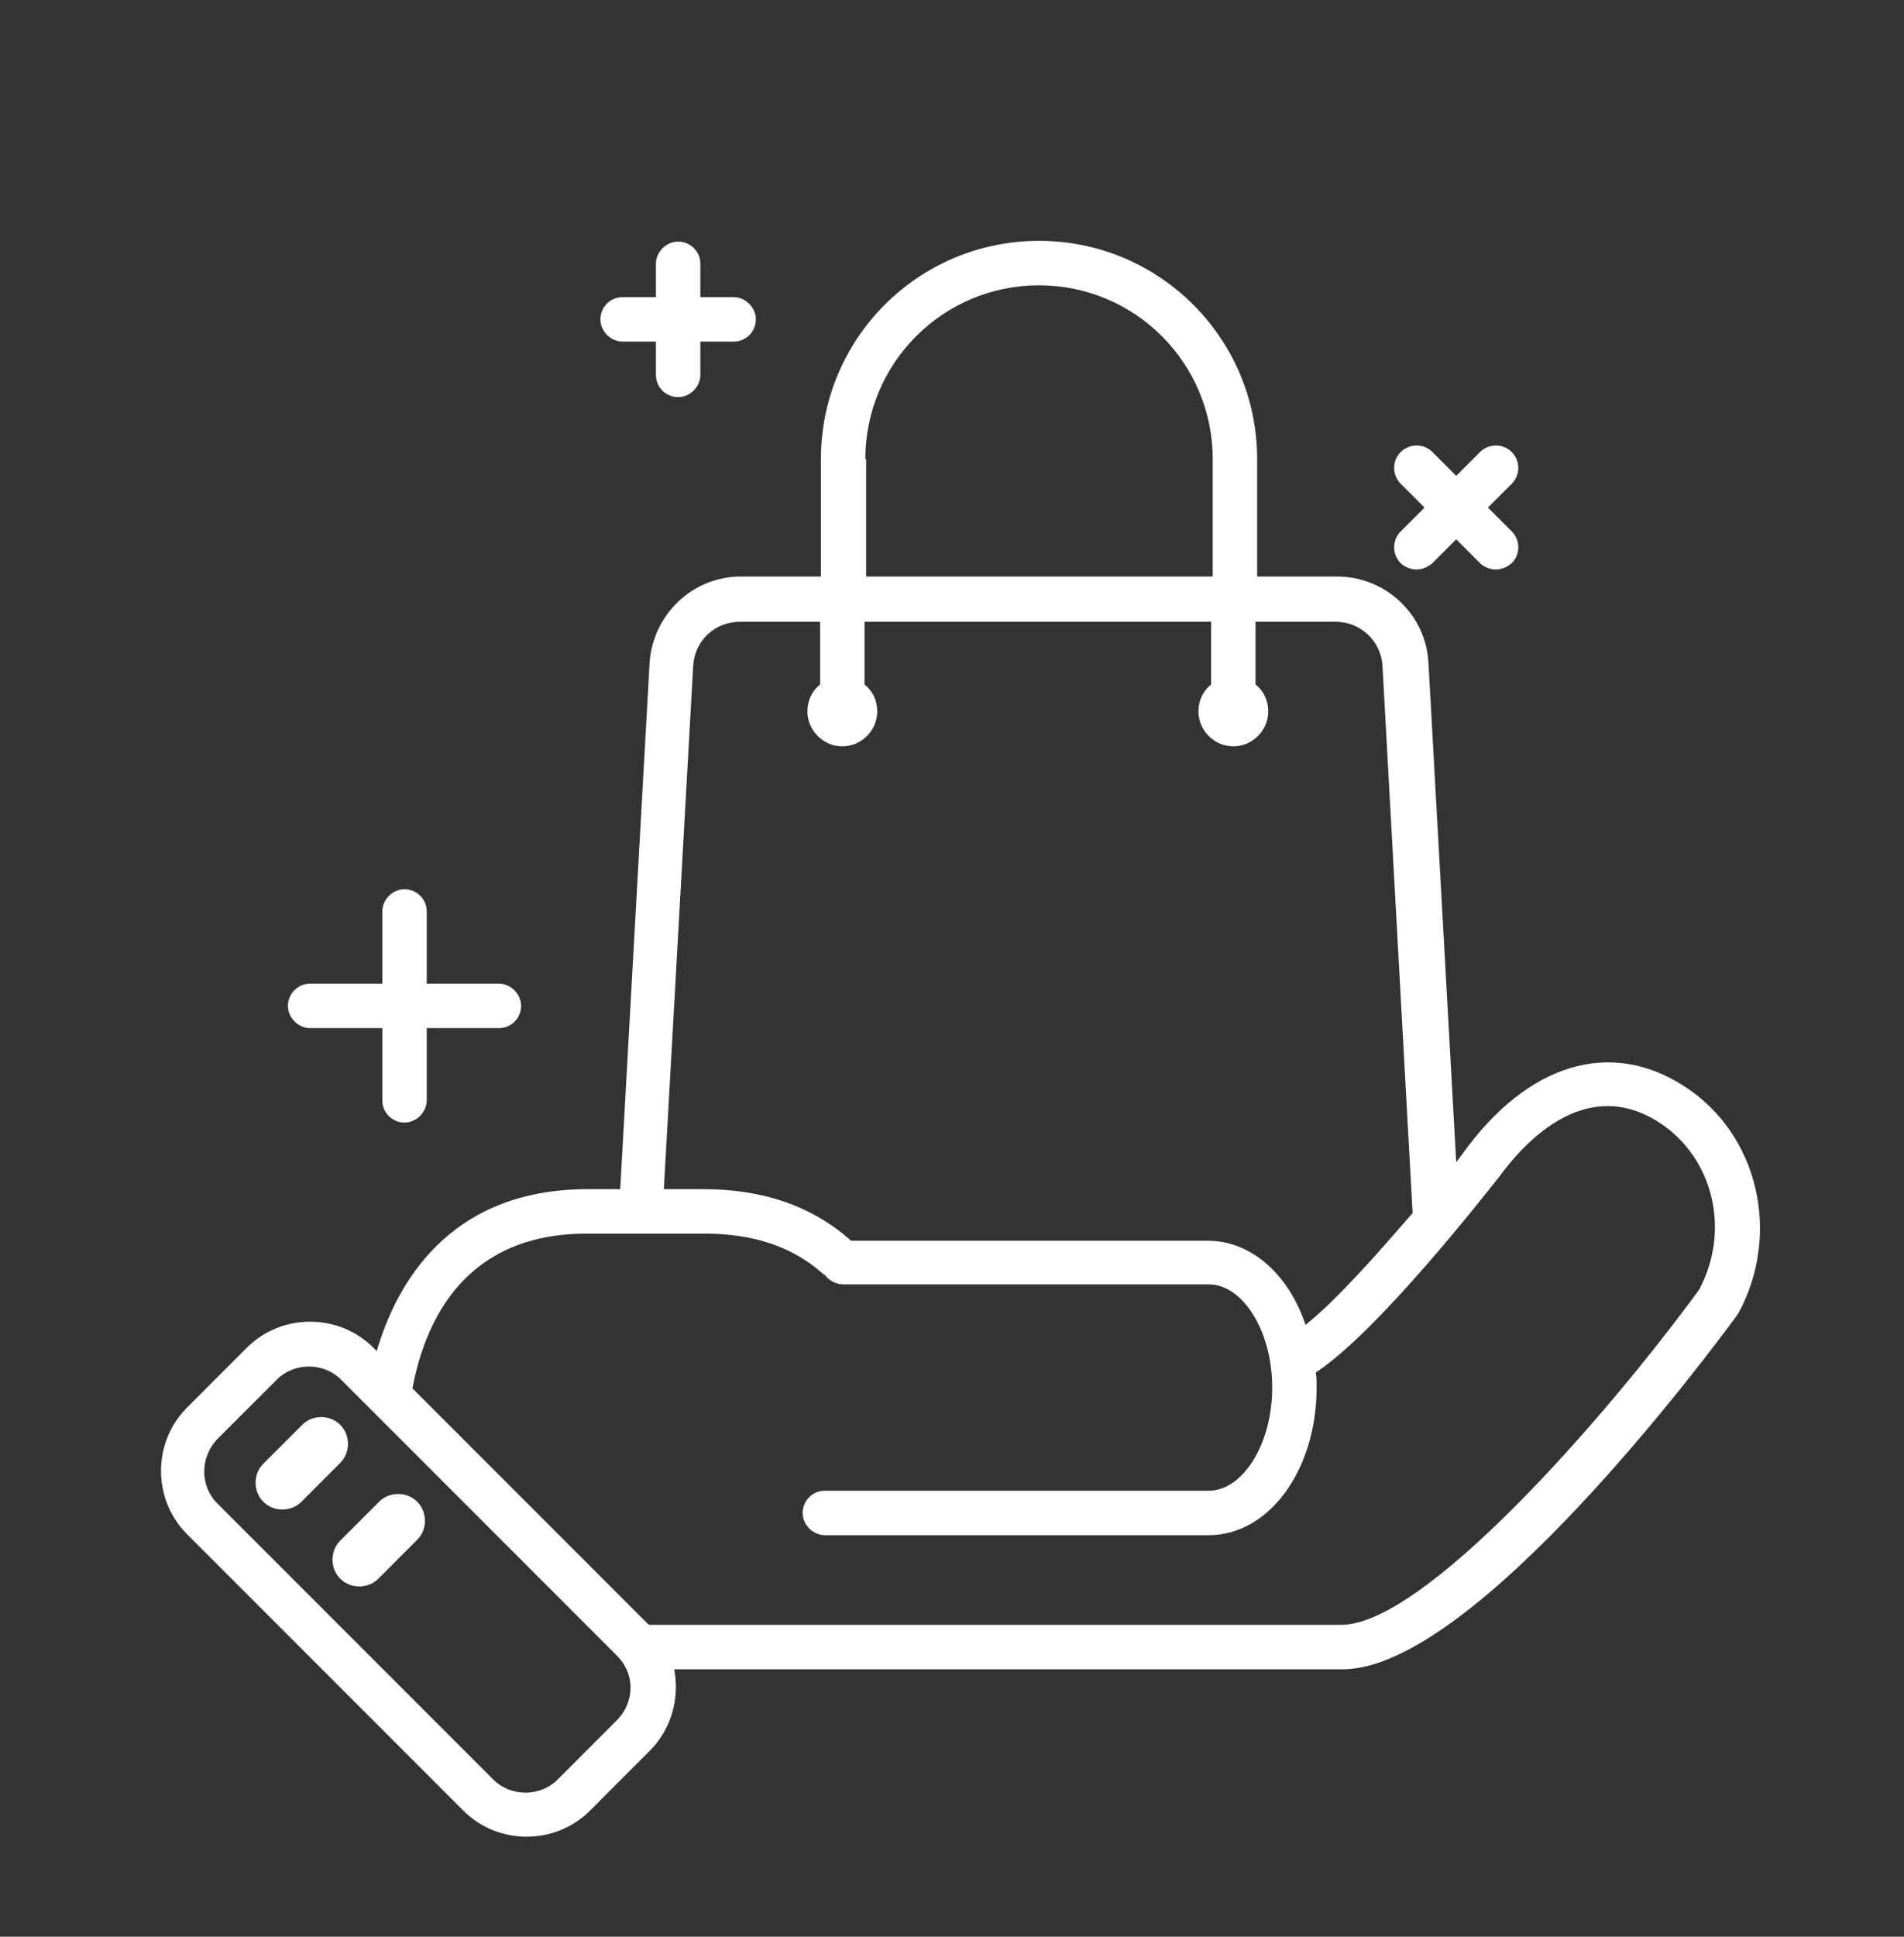 <?xml version="1.0" encoding="UTF-8"?> <svg xmlns="http://www.w3.org/2000/svg" width="60" height="61" viewBox="0 0 60 61" fill="none"><rect x="0" y="0" width="60" height="61" fill="#333333" stroke="none"/><path d="M44.14 17.737C44.265 17.862 44.465 17.937 44.64 17.937C44.815 17.937 44.99 17.862 45.14 17.737L45.889 16.987L46.639 17.737C46.764 17.862 46.964 17.937 47.139 17.937C47.314 17.937 47.489 17.862 47.639 17.737C47.914 17.462 47.914 17.012 47.639 16.737L46.889 15.987L47.639 15.237C47.914 14.962 47.914 14.512 47.639 14.238C47.364 13.963 46.914 13.963 46.639 14.238L45.889 14.987L45.14 14.238C44.865 13.963 44.415 13.963 44.14 14.238C43.865 14.512 43.865 14.962 44.14 15.237L44.89 15.987L44.14 16.737C43.865 17.012 43.865 17.462 44.14 17.737Z" fill="white"></path><path d="M19.62 10.759H20.67V11.808C20.67 12.208 20.995 12.508 21.37 12.508C21.745 12.508 22.07 12.183 22.07 11.808V10.759H23.119C23.519 10.759 23.819 10.434 23.819 10.059C23.819 9.684 23.494 9.359 23.119 9.359H22.07V8.309C22.07 7.909 21.745 7.609 21.37 7.609C20.995 7.609 20.67 7.934 20.67 8.309V9.359H19.62C19.22 9.359 18.92 9.684 18.92 10.059C18.92 10.434 19.245 10.759 19.62 10.759Z" fill="white"></path><path d="M9.773 32.382H12.047V34.656C12.047 35.056 12.372 35.356 12.747 35.356C13.122 35.356 13.447 35.031 13.447 34.656V32.382H15.721C16.121 32.382 16.421 32.057 16.421 31.682C16.421 31.307 16.096 30.982 15.721 30.982H13.447V28.708C13.447 28.308 13.122 28.008 12.747 28.008C12.372 28.008 12.047 28.333 12.047 28.708V30.982H9.773C9.373 30.982 9.073 31.307 9.073 31.682C9.073 32.057 9.398 32.382 9.773 32.382Z" fill="white"></path><path d="M53.063 34.205C50.738 32.705 48.139 33.505 46.114 36.304C46.039 36.404 45.964 36.504 45.889 36.604L45.015 20.883C44.94 19.358 43.665 18.159 42.14 18.159H39.616V14.459C39.616 10.66 36.542 7.586 32.742 7.586C28.943 7.586 25.869 10.66 25.869 14.459V18.159H23.345C21.82 18.159 20.57 19.358 20.47 20.883L19.545 37.454H18.521C14.097 37.454 12.472 40.503 11.872 42.553L11.772 42.453C10.672 41.353 8.873 41.353 7.773 42.453L5.899 44.328C4.799 45.427 4.799 47.227 5.899 48.327L14.597 57.025C15.146 57.575 15.871 57.849 16.596 57.849C17.321 57.849 18.046 57.575 18.596 57.025L20.47 55.15C21.17 54.45 21.42 53.475 21.245 52.576H42.315C46.464 52.576 53.913 42.553 54.737 41.428L54.787 41.353C56.137 38.854 55.412 35.705 53.063 34.205ZM27.269 14.459C27.269 11.435 29.718 8.986 32.742 8.986C35.767 8.986 38.216 11.435 38.216 14.459V18.159H27.294V14.459H27.269ZM21.845 20.958C21.895 20.183 22.52 19.583 23.32 19.583H25.844V21.558C25.594 21.758 25.444 22.058 25.444 22.408C25.444 23.007 25.944 23.507 26.544 23.507C27.144 23.507 27.644 23.007 27.644 22.408C27.644 22.058 27.494 21.758 27.244 21.558V19.583H38.166V21.558C37.916 21.758 37.766 22.058 37.766 22.408C37.766 23.007 38.266 23.507 38.866 23.507C39.466 23.507 39.966 23.007 39.966 22.408C39.966 22.058 39.816 21.758 39.566 21.558V19.583H42.09C42.865 19.583 43.515 20.183 43.565 20.958L44.515 38.204C43.415 39.479 42.115 40.953 41.141 41.728C40.616 40.154 39.441 39.079 38.066 39.079H26.819C25.619 38.004 24.069 37.454 22.17 37.454H20.92L21.845 20.958ZM19.445 54.175L17.571 56.05C17.021 56.6 16.096 56.6 15.546 56.05L6.848 47.352C6.298 46.802 6.298 45.902 6.848 45.327L8.723 43.453C9.273 42.903 10.198 42.903 10.747 43.453L19.445 52.151C19.72 52.426 19.87 52.776 19.87 53.151C19.87 53.526 19.72 53.9 19.445 54.175ZM53.538 40.628C50.538 44.727 44.865 51.176 42.265 51.176H20.445C20.445 51.176 20.445 51.151 20.42 51.151L12.997 43.728C13.422 41.478 14.722 38.854 18.496 38.854H22.195C23.77 38.854 24.994 39.279 25.944 40.129C25.969 40.154 25.994 40.154 25.994 40.154C26.119 40.328 26.344 40.453 26.569 40.453H38.091C39.166 40.453 40.091 41.928 40.091 43.703C40.091 45.477 39.166 46.952 38.091 46.952H25.994C25.594 46.952 25.294 47.277 25.294 47.652C25.294 48.027 25.619 48.352 25.994 48.352H38.091C39.991 48.352 41.49 46.302 41.49 43.703C41.49 43.553 41.49 43.378 41.465 43.228C43.44 41.928 46.789 37.629 47.214 37.104C48.139 35.83 50.038 33.905 52.288 35.355C54.013 36.479 54.538 38.779 53.538 40.628Z" fill="white"></path><path d="M10.722 44.877C10.397 44.552 9.848 44.552 9.523 44.877L8.298 46.101C7.973 46.426 7.973 46.976 8.298 47.301C8.623 47.626 9.173 47.626 9.498 47.301L10.722 46.076C11.047 45.751 11.047 45.201 10.722 44.877Z" fill="white"></path><path d="M11.947 47.298L10.722 48.523C10.397 48.848 10.397 49.398 10.722 49.723C11.047 50.048 11.597 50.048 11.922 49.723L13.147 48.498C13.472 48.173 13.472 47.623 13.147 47.298C12.822 46.974 12.272 46.974 11.947 47.298Z" fill="white"></path></svg> 